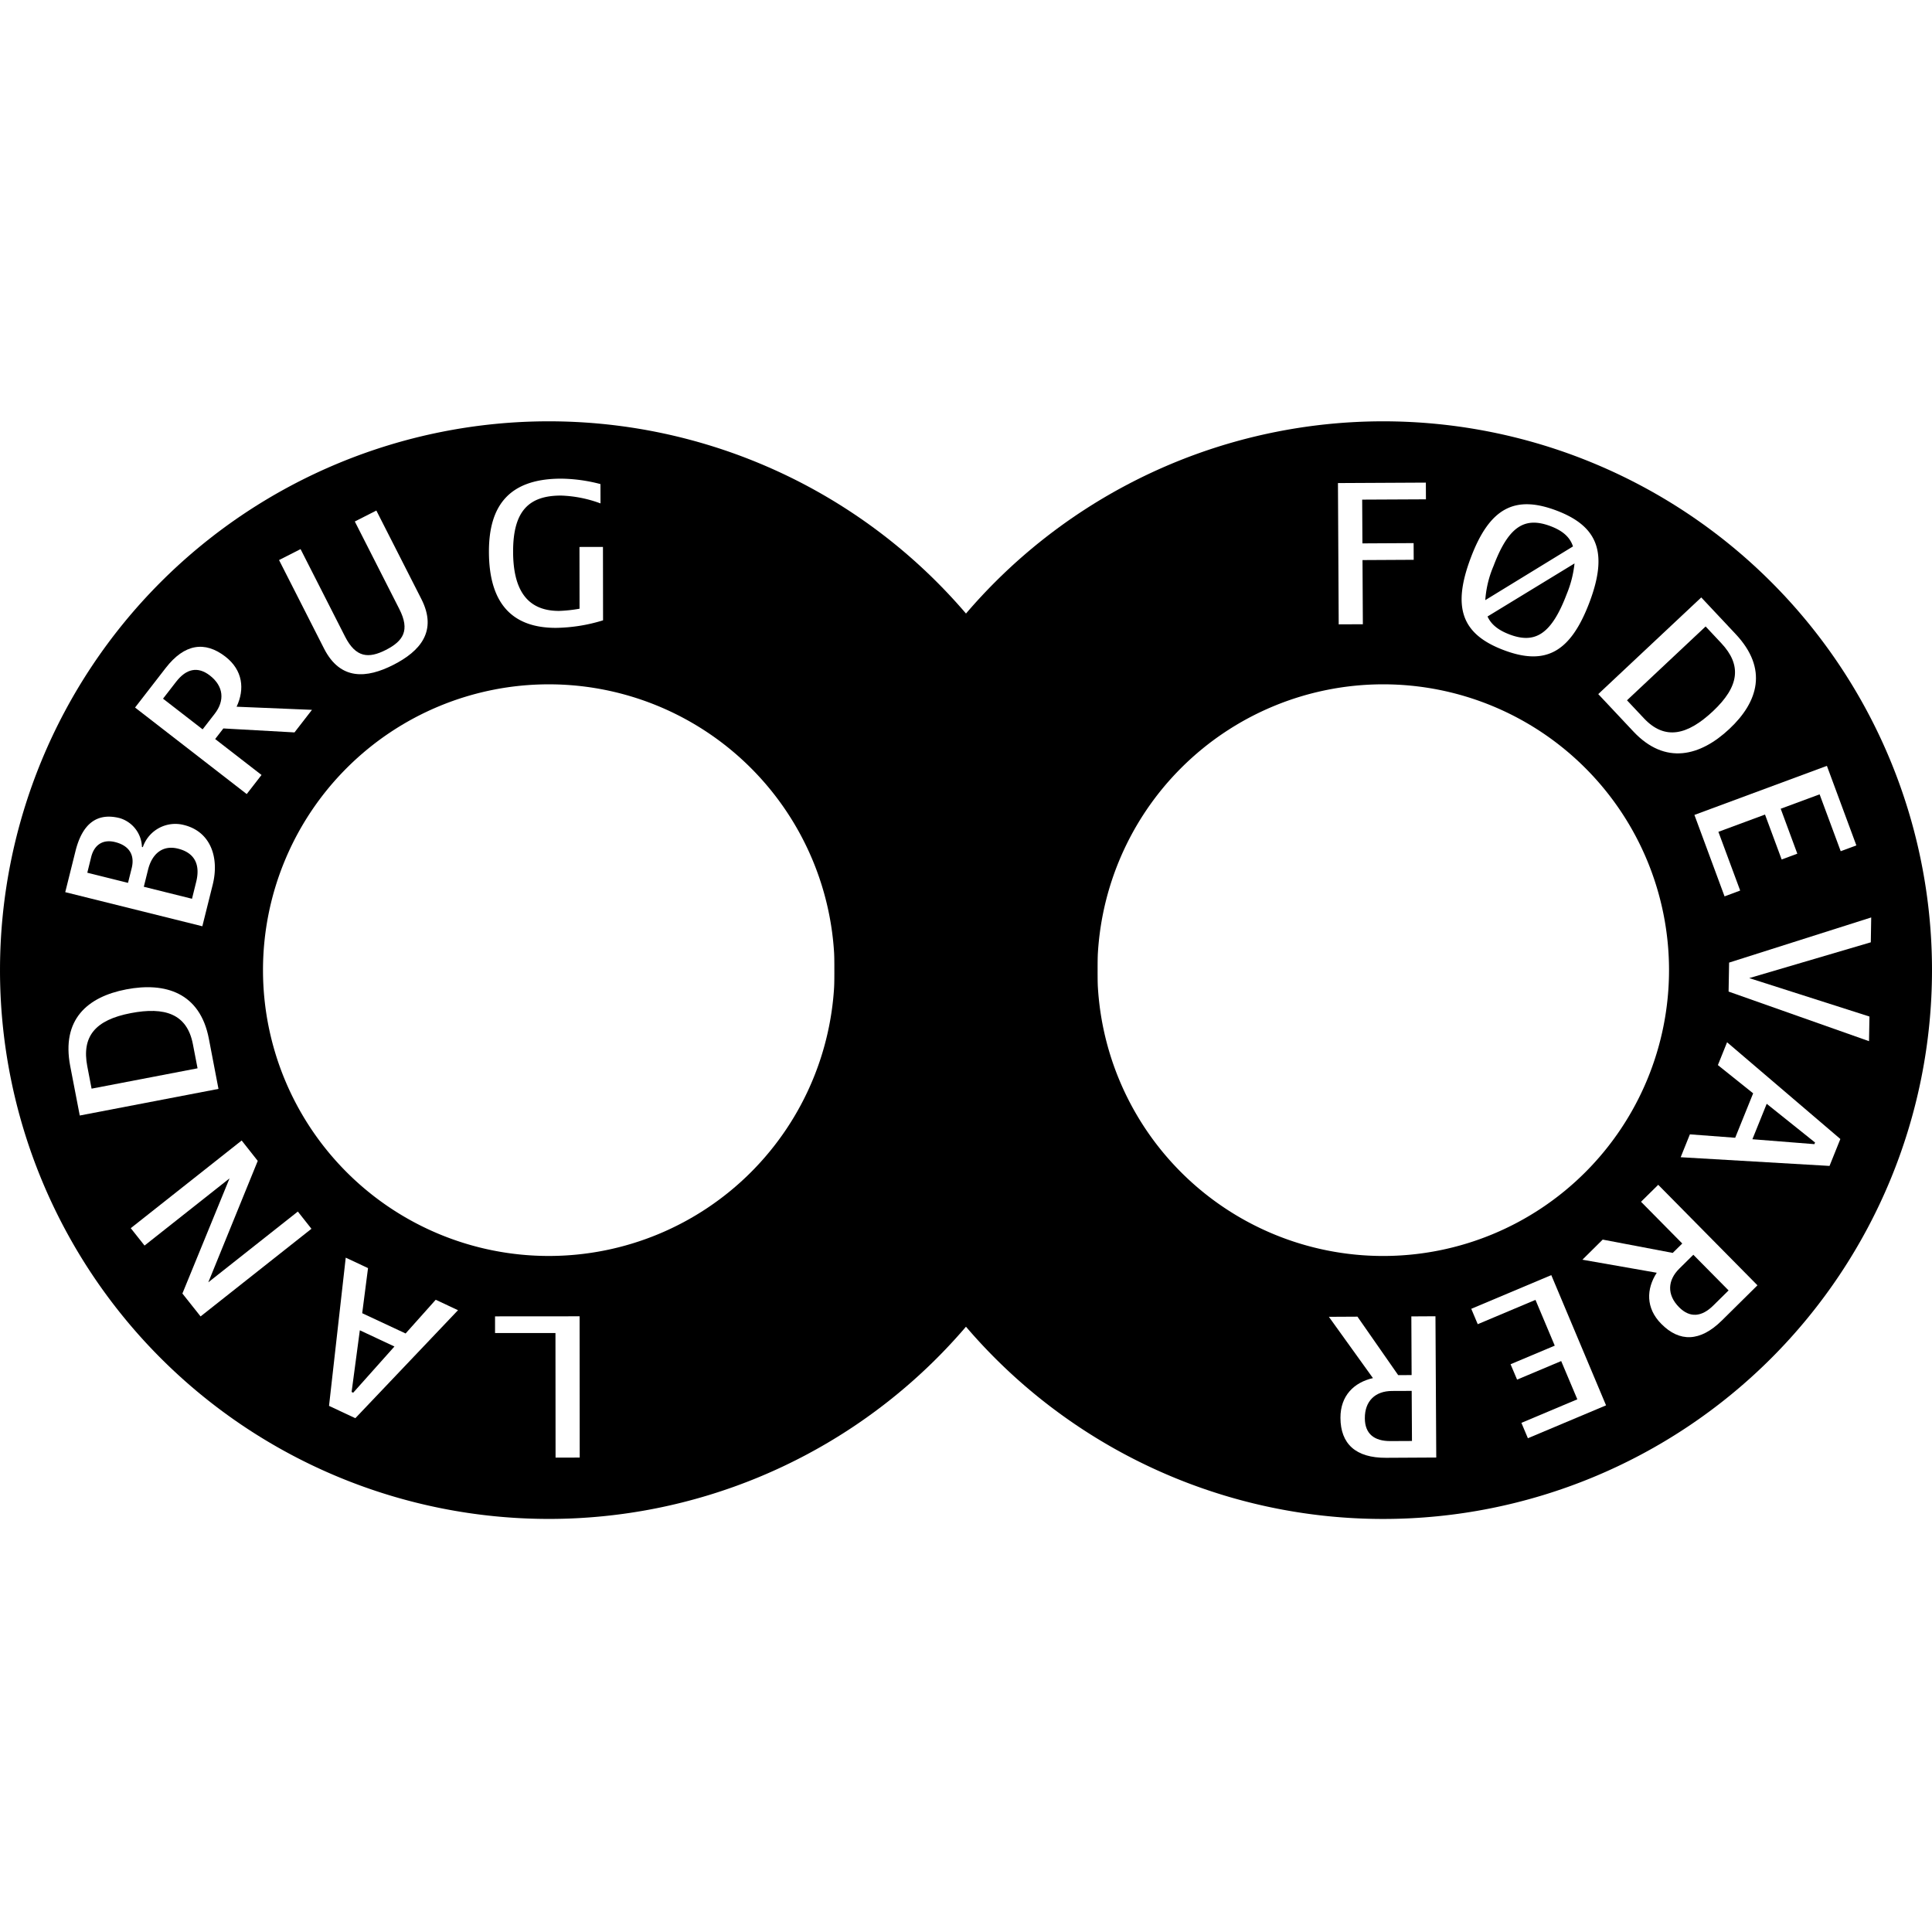 <svg xmlns="http://www.w3.org/2000/svg" xmlns:xlink="http://www.w3.org/1999/xlink" width="400" height="400" viewBox="0 0 400 400"><rect x="0" y="0" width="400" height="400" fill="#808080" stroke="none"/><defs><clipPath id="b"><rect width="400" height="400"/></clipPath></defs><g id="a" clip-path="url(#b)"><rect width="400" height="400" fill="#fff"/><g transform="translate(-464.024 -246.464)"><g transform="translate(464.024 333.693)"><path d="M691.273,447.321A113.624,113.624,0,1,1,577.648,333.693,113.624,113.624,0,0,1,691.273,447.321ZM577.648,388.147a59.175,59.175,0,1,0,59.177,59.174A59.174,59.174,0,0,0,577.648,388.147Z" transform="translate(-464.024 -333.693)" style="mix-blend-mode:multiply;isolation:isolate"/><g transform="translate(13.51 11.872)"><path d="M570.826,495.129l.024,29.247-5,.013-.021-25.8-12.509.008v-3.455Z" transform="translate(-464.336 -321.704)" fill="#fff"/><path d="M531.448,486.713l-1.205,9.337,8.984,4.2,6.235-6.981,4.615,2.16-21.257,22.36-5.446-2.55,3.459-30.686Zm-3.4,25.644.328.156,8.54-9.568-7.165-3.357Z" transform="translate(-468.762 -323.267)" fill="#fff"/><path d="M513.9,467.64l-10.235,25.137L522.2,478.13l2.818,3.566-22.954,18.144L498.3,495.1l9.762-23.842-17.6,13.912-2.851-3.6L510.57,463.42Z" transform="translate(-474.047 -326.391)" fill="#fff"/><path d="M505.437,446.413l1.995,10.407-28.72,5.512-1.974-10.226c-1.851-9.651,3.554-14.344,11.592-15.887C496.419,434.665,503.606,436.9,505.437,446.413Zm-25.17,5.714.892,4.644,21.941-4.212-.966-5c-1.209-6.3-5.841-7.771-12.859-6.425C481.858,442.554,479.1,446,480.266,452.127Z" transform="translate(-475.708 -330.478)" fill="#fff"/><path d="M506.324,419.092l-2.148,8.605-28.383-7.062,2.114-8.474c1.436-5.787,4.52-8.013,9.116-6.868a6.437,6.437,0,0,1,4.648,5.98l.181.046a7.106,7.106,0,0,1,8.54-4.579C505.872,408.106,507.727,413.441,506.324,419.092Zm-25.159-5.746-.806,3.266,8.428,2.1.761-3.044c.712-2.863-.658-4.714-3.435-5.4C483.552,409.628,481.783,410.874,481.166,413.347Zm11.781,2.6-.888,3.574,9.979,2.485.864-3.488c.848-3.4-.148-5.989-3.768-6.89C495.818,410.8,493.716,412.861,492.947,415.95Z" transform="translate(-475.794 -335.025)" fill="#fff"/><path d="M509.408,386.772l15.607.646-3.62,4.673-14.726-.822-1.7,2.192,9.6,7.441-3.065,3.953-23.118-17.915,6.347-8.194c3.872-5,8.1-5.636,12.353-2.348C510.715,379.216,511.119,383.148,509.408,386.772Zm-12.5-5.195-2.732,3.529,8.2,6.351,2.509-3.237c2.086-2.7,1.867-5.68-1.012-7.914C501.362,378.356,498.972,378.92,496.911,381.577Z" transform="translate(-473.933 -339.554)" fill="#fff"/><path d="M543.825,368.114c3.381,6.655-.271,10.805-5.784,13.615s-10.983,3.283-14.368-3.364l-9.317-18.326,4.455-2.267,9.218,18.124c2.23,4.377,4.879,4.563,8.445,2.748,3.6-1.839,5.035-4.043,2.785-8.462l-9.215-18.128,4.459-2.266Z" transform="translate(-470.094 -343.186)" fill="#fff"/><path d="M575.316,349.161a25.75,25.75,0,0,0-8.194-1.624c-6.639,0-9.914,3.2-9.9,11.612.008,7.511,2.608,12.283,9.519,12.27a29.641,29.641,0,0,0,4.237-.457l-.016-12.784,4.862-.008.021,15.195a34.4,34.4,0,0,1-9.778,1.563c-9.461,0-13.841-5.54-13.85-15.775-.011-9.415,4.077-15.109,14.945-15.117a33.113,33.113,0,0,1,8.145,1.123Z" transform="translate(-464.498 -344.036)" fill="#fff"/></g><path d="M728.157,560.948A113.627,113.627,0,1,1,841.78,447.321,113.632,113.632,0,0,1,728.157,560.948Zm59.177-113.627A59.177,59.177,0,1,0,728.157,506.5,59.184,59.184,0,0,0,787.334,447.321Z" transform="translate(-441.78 -333.693)" style="mix-blend-mode:multiply;isolation:isolate"/><g transform="translate(275.131 12.69)"><path d="M710.378,348.274l.05,9.058,10.6-.057.017,3.455-10.6.057.073,13.287-5,.021-.156-29.252,18.2-.094.016,3.46Z" transform="translate(-703.484 -344.749)" fill="#fff"/><path d="M729.582,359.693c3.924-10.383,9.181-12.967,17.737-9.733,8.5,3.225,10.737,8.635,6.812,19.021-3.916,10.334-9.066,13.155-17.745,9.868C727.665,375.554,725.674,370.025,729.582,359.693Zm2.987,8.811,18.157-11.119c-.65-2-2.213-3.27-4.631-4.192-5.282-1.99-8.664-.115-11.83,8.269A21.7,21.7,0,0,0,732.569,368.5Zm16.874-1.291a22.72,22.72,0,0,0,1.6-6.306l-18.009,10.983c.766,1.707,2.321,2.875,4.575,3.727C742.885,377.611,746.275,375.588,749.443,367.212Z" transform="translate(-700.187 -344.172)" fill="#fff"/><path d="M759.571,393.2l-7.256-7.725L773.64,365.46l7.132,7.6c6.73,7.166,4.673,14.015-1.3,19.617C773.467,398.318,766.194,400.268,759.571,393.2Zm18.214-18.272-3.241-3.456-16.28,15.286,3.488,3.71c4.385,4.682,9.083,3.448,14.3-1.439C781.554,383.864,782.048,379.475,777.786,374.929Z" transform="translate(-696.544 -341.688)" fill="#fff"/><path d="M769.661,406l27.429-10.16,6.1,16.471-3.241,1.2-4.369-11.773-8.054,2.982,3.439,9.305-3.241,1.2-3.447-9.3-9.651,3.574,4.509,12.16-3.233,1.205Z" transform="translate(-693.981 -337.198)" fill="#fff"/><path d="M775.825,438.532l.107-6,29.42-9.347-.083,5.147L780.1,435.743,804.99,443.7l-.091,5.1Z" transform="translate(-693.07 -333.156)" fill="#fff"/><path d="M769.09,464.764l9.379.707,3.719-9.2-7.3-5.846,1.9-4.727,23.455,20.029L798,471.3l-30.818-1.8Zm25.775,2.028.14-.337-10.012-8.017-2.961,7.338Z" transform="translate(-694.347 -329.828)" fill="#fff"/><path d="M764.848,489.618l-15.392-2.7,4.2-4.163,14.5,2.756,1.975-1.946-8.54-8.643,3.562-3.512L785.7,492.218l-7.371,7.289c-4.5,4.442-8.77,4.517-12.547.691C762.552,496.94,762.668,492.983,764.848,489.618Zm11.7,6.79,3.175-3.13-7.3-7.384-2.913,2.88c-2.418,2.4-2.608,5.389-.041,7.98C771.71,499.017,774.153,498.775,776.548,496.409Z" transform="translate(-696.967 -326.028)" fill="#fff"/><path d="M745.977,487.7l11.337,26.964-16.182,6.808-1.342-3.184,11.576-4.875-3.34-7.919-9.132,3.843-1.35-3.185,9.149-3.85-3.991-9.477-11.953,5.035-1.341-3.184Z" transform="translate(-699.93 -323.62)" fill="#fff"/><path d="M712.85,507.928l-9.124-12.691,5.916-.032,8.433,12.106,2.78-.013-.057-12.147,4.994-.029.164,29.247-10.383.057c-6.317.033-9.428-2.9-9.452-8.272C706.1,511.56,708.942,508.812,712.85,507.928Zm3.62,13.036,4.459-.021-.059-10.37-4.089.016c-3.414.017-5.636,2.041-5.61,5.669C711.188,519.45,713.1,520.98,716.47,520.964Z" transform="translate(-703.726 -322.523)" fill="#fff"/></g></g></g></g></svg>